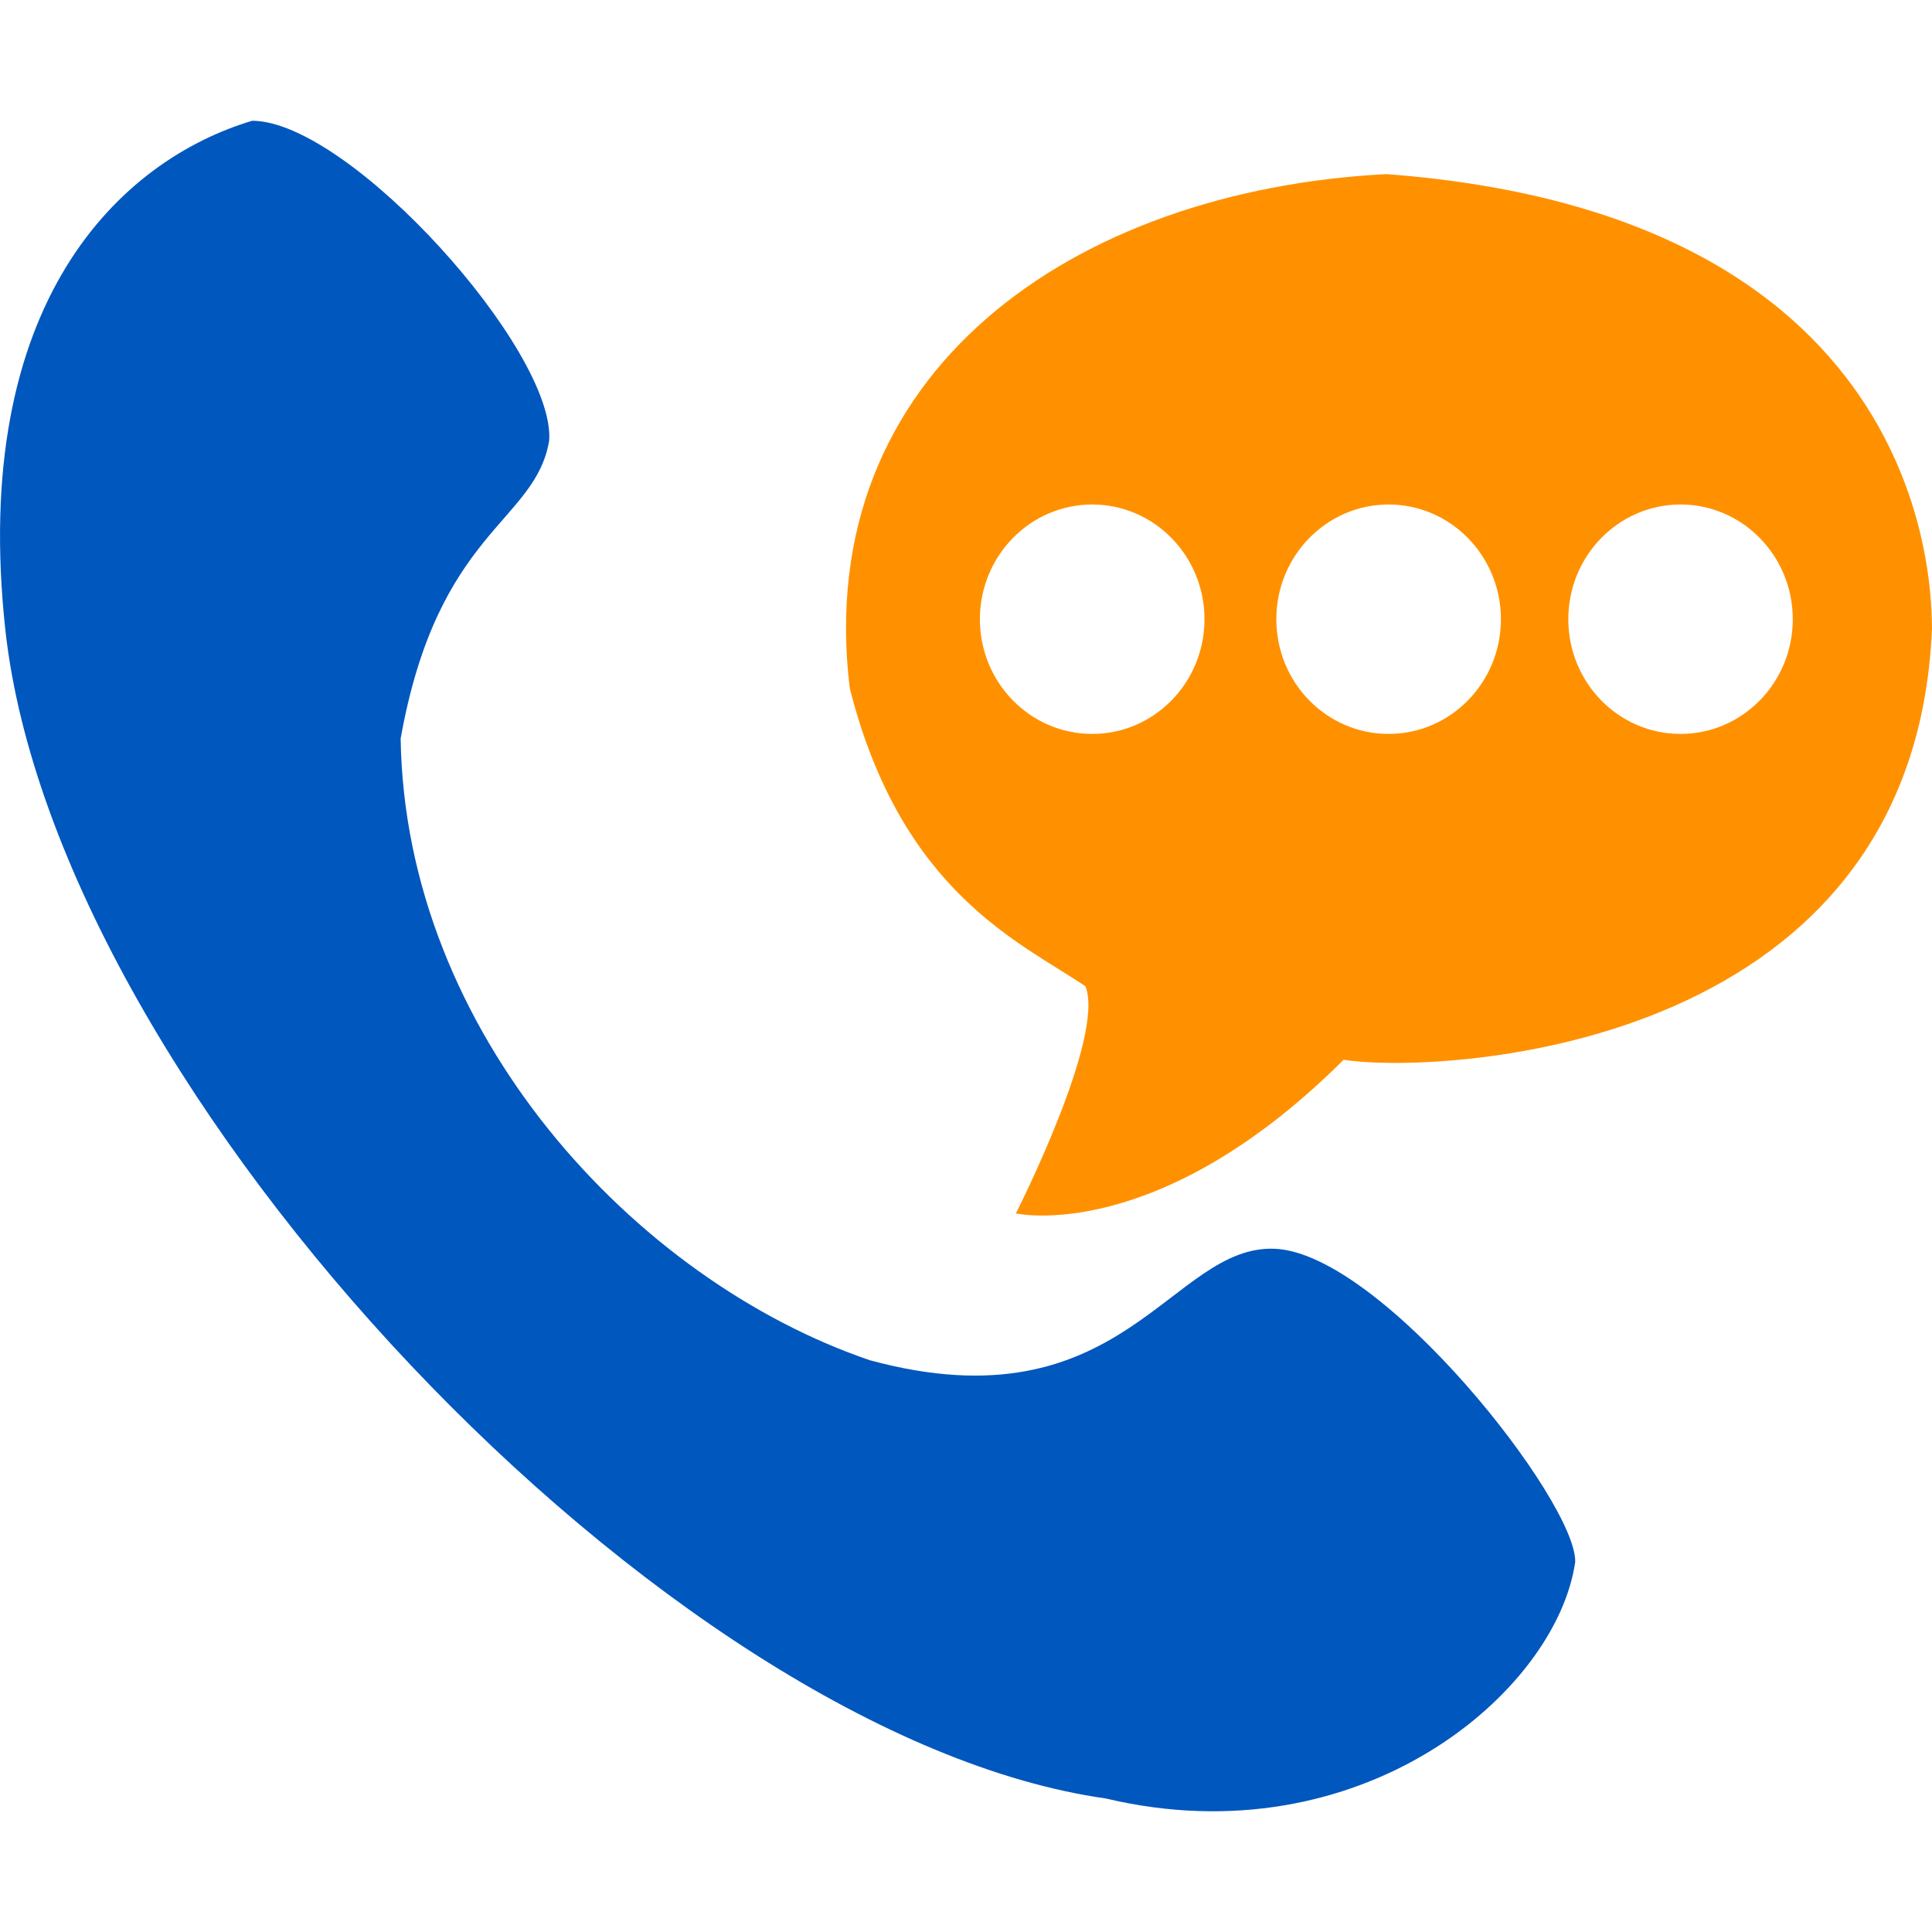 <?xml version="1.0" encoding="UTF-8"?>
<svg width="16px" height="16px" viewBox="0 0 16 16" version="1.1" xmlns="http://www.w3.org/2000/svg" xmlns:xlink="http://www.w3.org/1999/xlink">
    <title>menu-icon-tele</title>
    <g id="页面-1" stroke="none" stroke-width="1" fill="none" fill-rule="evenodd">
        <g id="1.0菜单导航" transform="translate(-536, -2846)">
            <g id="编组-11" transform="translate(0, 2704)">
                <g id="menu-icon-tele" transform="translate(536, 142)">
                    <rect id="矩形" x="1.34362051e-05" y="0" width="16" height="16"></rect>
                    <path d="M11.481,1.442 C8.896,1.575 6.721,3.076 7.037,5.698 C7.464,7.389 8.445,7.801 8.989,8.168 C9.157,8.586 8.413,10.049 8.413,10.049 C8.413,10.049 9.584,10.315 11.128,8.776 C11.779,8.89 15.851,8.795 16,5.204 C15.993,4.96 16.056,1.784 11.481,1.442 Z M9.045,6.078 C8.532,6.078 8.115,5.653 8.115,5.128 C8.115,4.604 8.532,4.178 9.045,4.178 C9.559,4.178 9.975,4.604 9.975,5.128 C9.975,5.653 9.559,6.078 9.045,6.078 Z M11.5,6.078 C10.986,6.078 10.57,5.653 10.57,5.128 C10.57,4.604 10.986,4.178 11.5,4.178 C12.013,4.178 12.43,4.604 12.43,5.128 C12.43,5.653 12.013,6.078 11.5,6.078 Z M13.917,6.078 C13.404,6.078 12.988,5.653 12.988,5.128 C12.988,4.604 13.404,4.178 13.917,4.178 C14.431,4.178 14.847,4.604 14.847,5.128 C14.847,5.653 14.431,6.078 13.917,6.078 Z" id="Fill-1" fill="#FF9100"></path>
                    <path d="M4.548,3.649 C4.433,4.332 3.627,4.387 3.318,6.116 C3.355,8.548 5.252,10.6 7.204,11.265 C9.305,11.835 9.693,10.301 10.561,10.342 C11.449,10.385 13.062,12.443 13.045,12.937 C12.889,14.014 11.268,15.396 9.157,14.894 C5.531,14.381 0.472,9.061 0.045,5.223 C-0.253,2.506 0.993,1.328 2.089,1 C2.9,1.005 4.601,2.905 4.548,3.649 Z" id="Fill-3" fill="#0057BE"></path>
                </g>
            </g>
        </g>
    </g>
</svg>